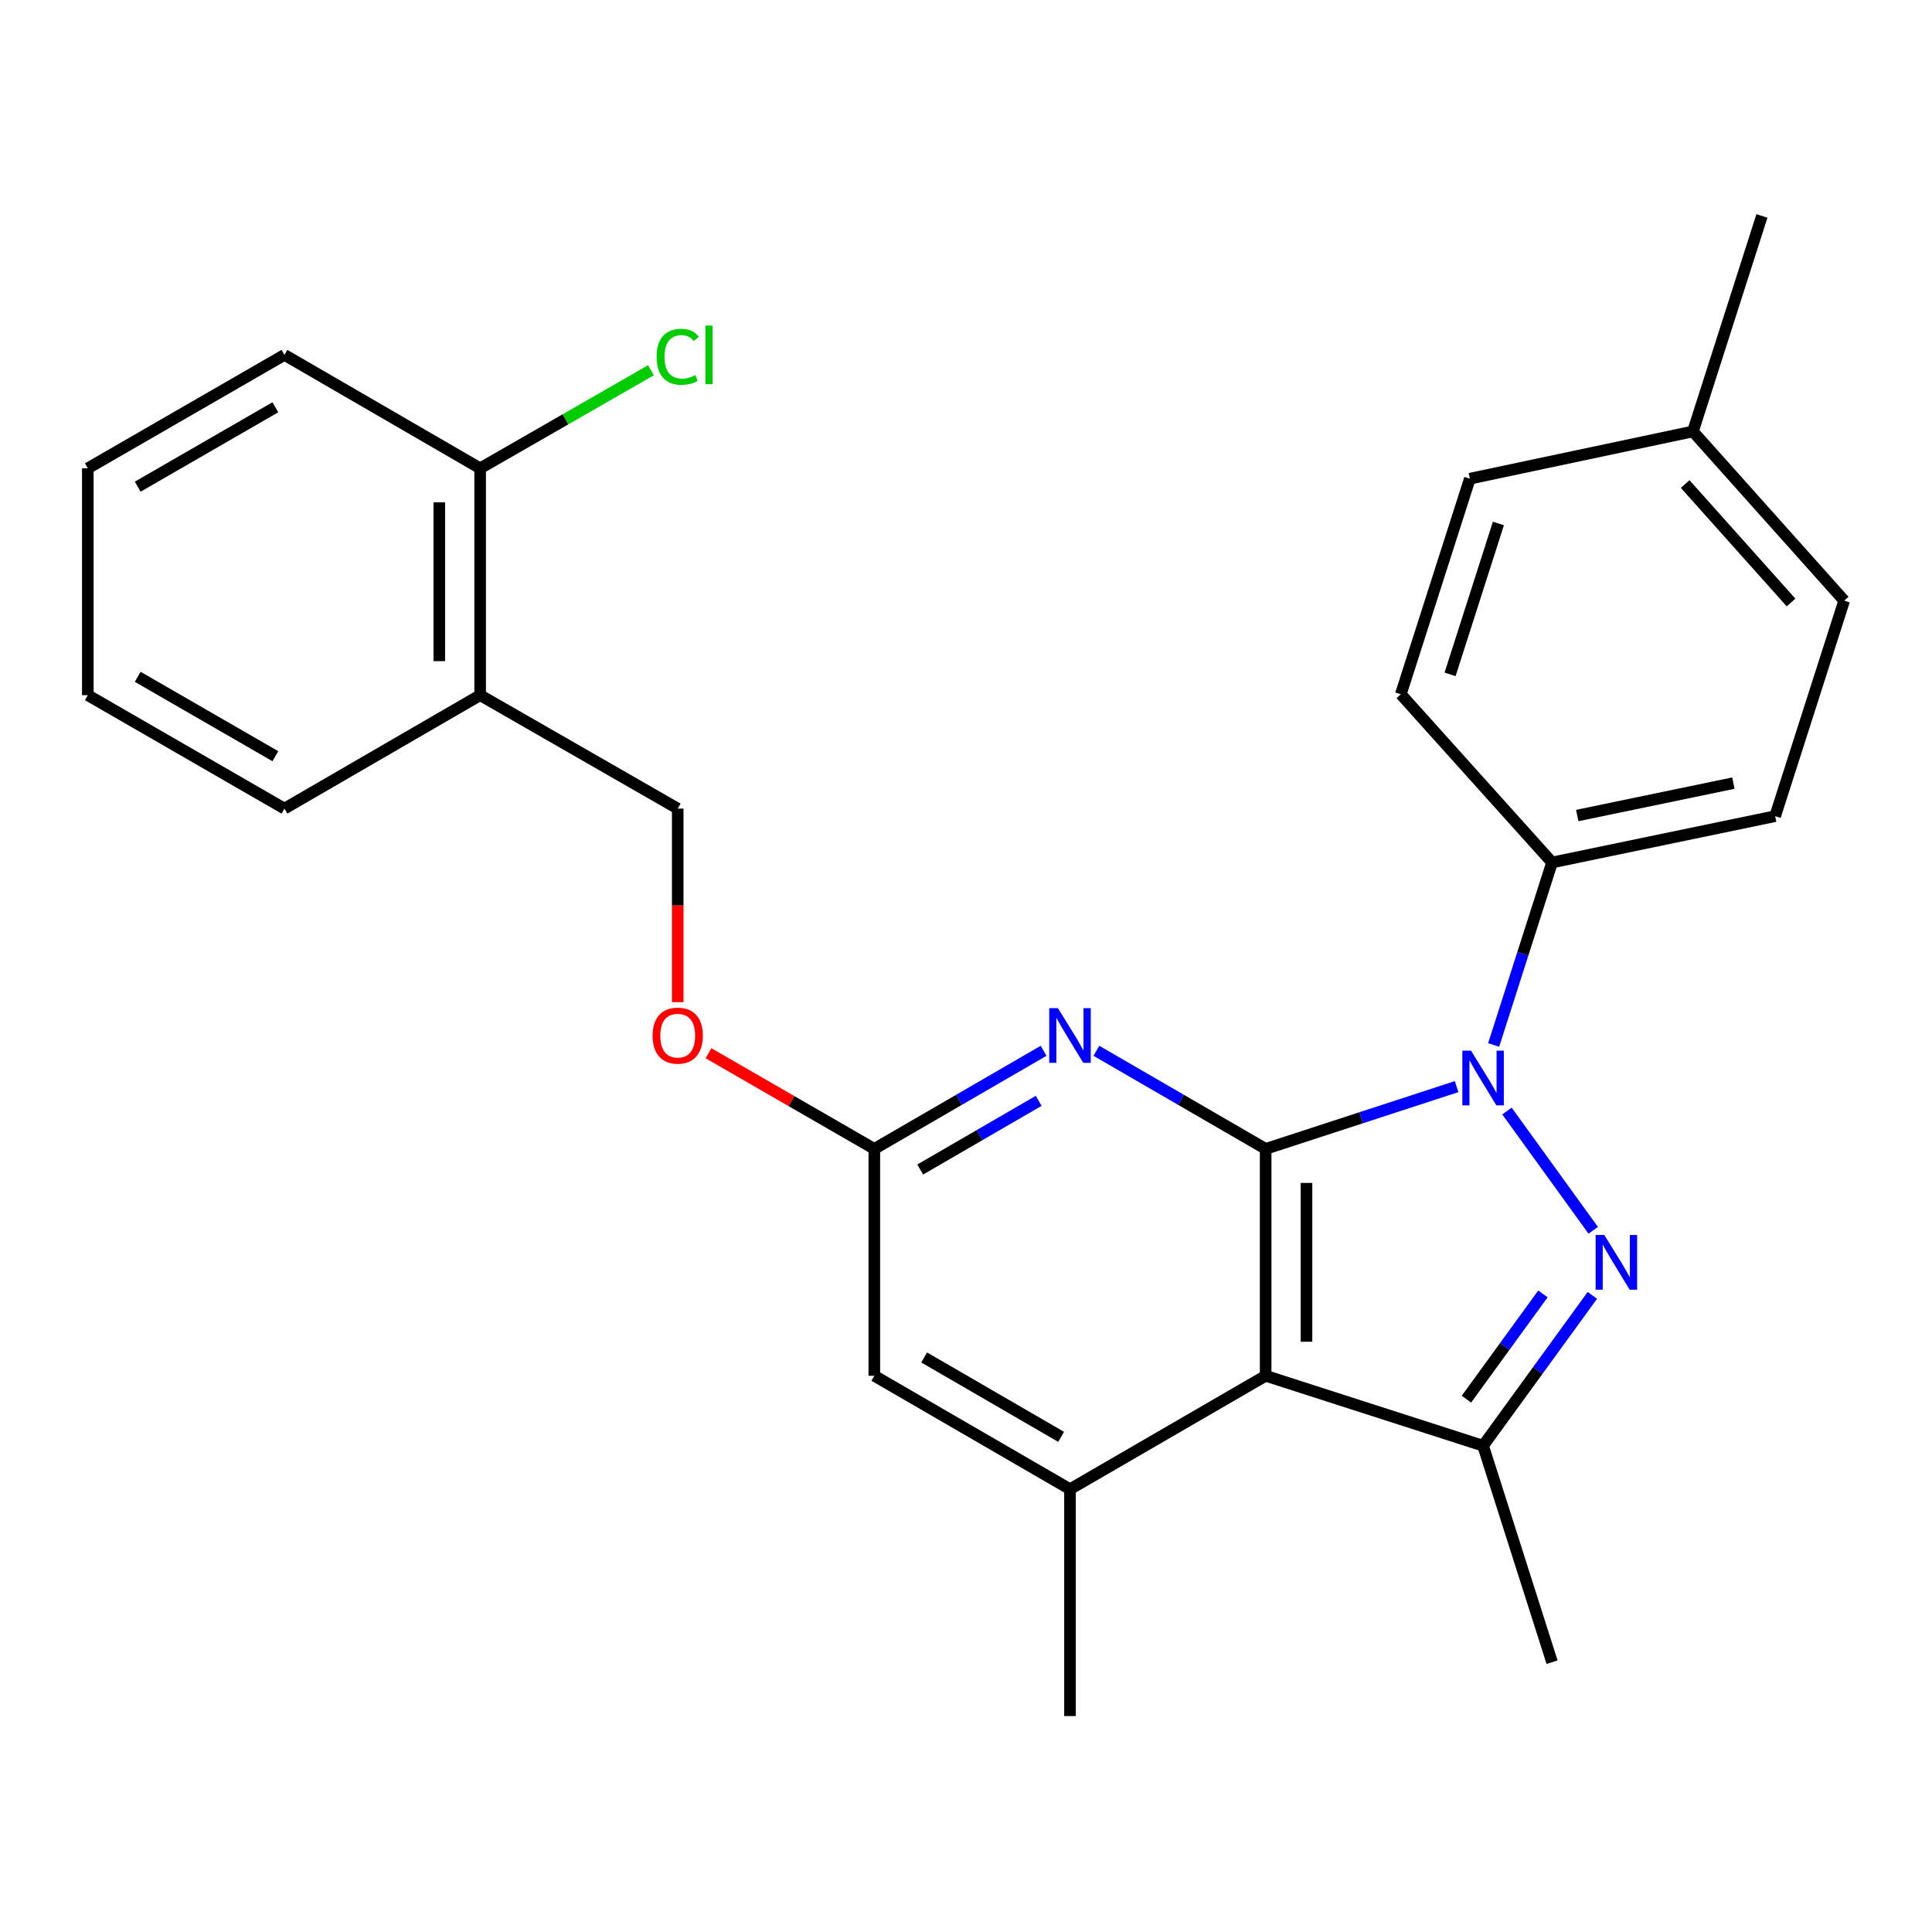 <?xml version='1.0' encoding='iso-8859-1'?>
<svg version='1.1' baseProfile='full'
              xmlns='http://www.w3.org/2000/svg'
                      xmlns:rdkit='http://www.rdkit.org/xml'
                      xmlns:xlink='http://www.w3.org/1999/xlink'
                  xml:space='preserve'
width='1000px' height='1000px' viewBox='0 0 1000 1000'>
<!-- END OF HEADER -->
<rect style='opacity:1.0;fill:#FFFFFF;stroke:none' width='1000' height='1000' x='0' y='0'> </rect>
<path class='bond-0' d='M 655.097,594.668 L 704.52,578.549' style='fill:none;fill-rule:evenodd;stroke:#000000;stroke-width:6px;stroke-linecap:butt;stroke-linejoin:miter;stroke-opacity:1' />
<path class='bond-0' d='M 704.52,578.549 L 753.942,562.431' style='fill:none;fill-rule:evenodd;stroke:#0000FF;stroke-width:6px;stroke-linecap:butt;stroke-linejoin:miter;stroke-opacity:1' />
<path class='bond-2' d='M 655.097,594.668 L 655.097,712.098' style='fill:none;fill-rule:evenodd;stroke:#000000;stroke-width:6px;stroke-linecap:butt;stroke-linejoin:miter;stroke-opacity:1' />
<path class='bond-2' d='M 676.239,612.282 L 676.239,694.483' style='fill:none;fill-rule:evenodd;stroke:#000000;stroke-width:6px;stroke-linecap:butt;stroke-linejoin:miter;stroke-opacity:1' />
<path class='bond-4' d='M 655.097,594.668 L 611.296,569.277' style='fill:none;fill-rule:evenodd;stroke:#000000;stroke-width:6px;stroke-linecap:butt;stroke-linejoin:miter;stroke-opacity:1' />
<path class='bond-4' d='M 611.296,569.277 L 567.495,543.886' style='fill:none;fill-rule:evenodd;stroke:#0000FF;stroke-width:6px;stroke-linecap:butt;stroke-linejoin:miter;stroke-opacity:1' />
<path class='bond-1' d='M 780.008,575.067 L 824.649,636.807' style='fill:none;fill-rule:evenodd;stroke:#0000FF;stroke-width:6px;stroke-linecap:butt;stroke-linejoin:miter;stroke-opacity:1' />
<path class='bond-7' d='M 773.111,540.875 L 788.229,493.646' style='fill:none;fill-rule:evenodd;stroke:#0000FF;stroke-width:6px;stroke-linecap:butt;stroke-linejoin:miter;stroke-opacity:1' />
<path class='bond-7' d='M 788.229,493.646 L 803.347,446.418' style='fill:none;fill-rule:evenodd;stroke:#000000;stroke-width:6px;stroke-linecap:butt;stroke-linejoin:miter;stroke-opacity:1' />
<path class='bond-26' d='M 824.21,670.476 L 795.926,709.393' style='fill:none;fill-rule:evenodd;stroke:#0000FF;stroke-width:6px;stroke-linecap:butt;stroke-linejoin:miter;stroke-opacity:1' />
<path class='bond-26' d='M 795.926,709.393 L 767.642,748.309' style='fill:none;fill-rule:evenodd;stroke:#000000;stroke-width:6px;stroke-linecap:butt;stroke-linejoin:miter;stroke-opacity:1' />
<path class='bond-26' d='M 798.623,669.722 L 778.824,696.963' style='fill:none;fill-rule:evenodd;stroke:#0000FF;stroke-width:6px;stroke-linecap:butt;stroke-linejoin:miter;stroke-opacity:1' />
<path class='bond-26' d='M 778.824,696.963 L 759.025,724.204' style='fill:none;fill-rule:evenodd;stroke:#000000;stroke-width:6px;stroke-linecap:butt;stroke-linejoin:miter;stroke-opacity:1' />
<path class='bond-3' d='M 655.097,712.098 L 767.642,748.309' style='fill:none;fill-rule:evenodd;stroke:#000000;stroke-width:6px;stroke-linecap:butt;stroke-linejoin:miter;stroke-opacity:1' />
<path class='bond-5' d='M 655.097,712.098 L 553.829,770.813' style='fill:none;fill-rule:evenodd;stroke:#000000;stroke-width:6px;stroke-linecap:butt;stroke-linejoin:miter;stroke-opacity:1' />
<path class='bond-16' d='M 767.642,748.309 L 803.347,860.348' style='fill:none;fill-rule:evenodd;stroke:#000000;stroke-width:6px;stroke-linecap:butt;stroke-linejoin:miter;stroke-opacity:1' />
<path class='bond-6' d='M 540.162,543.886 L 496.356,569.277' style='fill:none;fill-rule:evenodd;stroke:#0000FF;stroke-width:6px;stroke-linecap:butt;stroke-linejoin:miter;stroke-opacity:1' />
<path class='bond-6' d='M 496.356,569.277 L 452.549,594.668' style='fill:none;fill-rule:evenodd;stroke:#000000;stroke-width:6px;stroke-linecap:butt;stroke-linejoin:miter;stroke-opacity:1' />
<path class='bond-6' d='M 537.622,569.794 L 506.957,587.568' style='fill:none;fill-rule:evenodd;stroke:#0000FF;stroke-width:6px;stroke-linecap:butt;stroke-linejoin:miter;stroke-opacity:1' />
<path class='bond-6' d='M 506.957,587.568 L 476.293,605.342' style='fill:none;fill-rule:evenodd;stroke:#000000;stroke-width:6px;stroke-linecap:butt;stroke-linejoin:miter;stroke-opacity:1' />
<path class='bond-20' d='M 553.829,770.813 L 553.829,888.231' style='fill:none;fill-rule:evenodd;stroke:#000000;stroke-width:6px;stroke-linecap:butt;stroke-linejoin:miter;stroke-opacity:1' />
<path class='bond-27' d='M 553.829,770.813 L 452.549,712.098' style='fill:none;fill-rule:evenodd;stroke:#000000;stroke-width:6px;stroke-linecap:butt;stroke-linejoin:miter;stroke-opacity:1' />
<path class='bond-27' d='M 549.24,743.715 L 478.344,702.615' style='fill:none;fill-rule:evenodd;stroke:#000000;stroke-width:6px;stroke-linecap:butt;stroke-linejoin:miter;stroke-opacity:1' />
<path class='bond-8' d='M 452.549,594.668 L 452.549,712.098' style='fill:none;fill-rule:evenodd;stroke:#000000;stroke-width:6px;stroke-linecap:butt;stroke-linejoin:miter;stroke-opacity:1' />
<path class='bond-10' d='M 452.549,594.668 L 409.636,569.913' style='fill:none;fill-rule:evenodd;stroke:#000000;stroke-width:6px;stroke-linecap:butt;stroke-linejoin:miter;stroke-opacity:1' />
<path class='bond-10' d='M 409.636,569.913 L 366.724,545.158' style='fill:none;fill-rule:evenodd;stroke:#FF0000;stroke-width:6px;stroke-linecap:butt;stroke-linejoin:miter;stroke-opacity:1' />
<path class='bond-13' d='M 803.347,446.418 L 918.816,422.445' style='fill:none;fill-rule:evenodd;stroke:#000000;stroke-width:6px;stroke-linecap:butt;stroke-linejoin:miter;stroke-opacity:1' />
<path class='bond-13' d='M 816.37,422.122 L 897.198,405.341' style='fill:none;fill-rule:evenodd;stroke:#000000;stroke-width:6px;stroke-linecap:butt;stroke-linejoin:miter;stroke-opacity:1' />
<path class='bond-14' d='M 803.347,446.418 L 725.065,359.338' style='fill:none;fill-rule:evenodd;stroke:#000000;stroke-width:6px;stroke-linecap:butt;stroke-linejoin:miter;stroke-opacity:1' />
<path class='bond-9' d='M 248.52,359.819 L 350.787,418.534' style='fill:none;fill-rule:evenodd;stroke:#000000;stroke-width:6px;stroke-linecap:butt;stroke-linejoin:miter;stroke-opacity:1' />
<path class='bond-11' d='M 248.52,359.819 L 248.52,242.401' style='fill:none;fill-rule:evenodd;stroke:#000000;stroke-width:6px;stroke-linecap:butt;stroke-linejoin:miter;stroke-opacity:1' />
<path class='bond-11' d='M 227.378,342.206 L 227.378,260.014' style='fill:none;fill-rule:evenodd;stroke:#000000;stroke-width:6px;stroke-linecap:butt;stroke-linejoin:miter;stroke-opacity:1' />
<path class='bond-21' d='M 248.52,359.819 L 147.228,418.534' style='fill:none;fill-rule:evenodd;stroke:#000000;stroke-width:6px;stroke-linecap:butt;stroke-linejoin:miter;stroke-opacity:1' />
<path class='bond-12' d='M 350.787,518.709 L 350.787,468.621' style='fill:none;fill-rule:evenodd;stroke:#FF0000;stroke-width:6px;stroke-linecap:butt;stroke-linejoin:miter;stroke-opacity:1' />
<path class='bond-12' d='M 350.787,468.621 L 350.787,418.534' style='fill:none;fill-rule:evenodd;stroke:#000000;stroke-width:6px;stroke-linecap:butt;stroke-linejoin:miter;stroke-opacity:1' />
<path class='bond-15' d='M 248.52,242.401 L 292.719,217.024' style='fill:none;fill-rule:evenodd;stroke:#000000;stroke-width:6px;stroke-linecap:butt;stroke-linejoin:miter;stroke-opacity:1' />
<path class='bond-15' d='M 292.719,217.024 L 336.919,191.648' style='fill:none;fill-rule:evenodd;stroke:#00CC00;stroke-width:6px;stroke-linecap:butt;stroke-linejoin:miter;stroke-opacity:1' />
<path class='bond-22' d='M 248.52,242.401 L 147.228,183.686' style='fill:none;fill-rule:evenodd;stroke:#000000;stroke-width:6px;stroke-linecap:butt;stroke-linejoin:miter;stroke-opacity:1' />
<path class='bond-17' d='M 918.816,422.445 L 954.545,310.9' style='fill:none;fill-rule:evenodd;stroke:#000000;stroke-width:6px;stroke-linecap:butt;stroke-linejoin:miter;stroke-opacity:1' />
<path class='bond-18' d='M 725.065,359.338 L 760.794,247.768' style='fill:none;fill-rule:evenodd;stroke:#000000;stroke-width:6px;stroke-linecap:butt;stroke-linejoin:miter;stroke-opacity:1' />
<path class='bond-18' d='M 750.558,349.05 L 775.569,270.952' style='fill:none;fill-rule:evenodd;stroke:#000000;stroke-width:6px;stroke-linecap:butt;stroke-linejoin:miter;stroke-opacity:1' />
<path class='bond-28' d='M 954.545,310.9 L 876.263,223.315' style='fill:none;fill-rule:evenodd;stroke:#000000;stroke-width:6px;stroke-linecap:butt;stroke-linejoin:miter;stroke-opacity:1' />
<path class='bond-28' d='M 927.04,311.851 L 872.242,250.541' style='fill:none;fill-rule:evenodd;stroke:#000000;stroke-width:6px;stroke-linecap:butt;stroke-linejoin:miter;stroke-opacity:1' />
<path class='bond-19' d='M 760.794,247.768 L 876.263,223.315' style='fill:none;fill-rule:evenodd;stroke:#000000;stroke-width:6px;stroke-linecap:butt;stroke-linejoin:miter;stroke-opacity:1' />
<path class='bond-23' d='M 876.263,223.315 L 911.969,111.769' style='fill:none;fill-rule:evenodd;stroke:#000000;stroke-width:6px;stroke-linecap:butt;stroke-linejoin:miter;stroke-opacity:1' />
<path class='bond-24' d='M 147.228,418.534 L 45.455,359.819' style='fill:none;fill-rule:evenodd;stroke:#000000;stroke-width:6px;stroke-linecap:butt;stroke-linejoin:miter;stroke-opacity:1' />
<path class='bond-24' d='M 142.527,391.414 L 71.285,350.314' style='fill:none;fill-rule:evenodd;stroke:#000000;stroke-width:6px;stroke-linecap:butt;stroke-linejoin:miter;stroke-opacity:1' />
<path class='bond-29' d='M 147.228,183.686 L 45.455,242.401' style='fill:none;fill-rule:evenodd;stroke:#000000;stroke-width:6px;stroke-linecap:butt;stroke-linejoin:miter;stroke-opacity:1' />
<path class='bond-29' d='M 142.527,210.806 L 71.285,251.906' style='fill:none;fill-rule:evenodd;stroke:#000000;stroke-width:6px;stroke-linecap:butt;stroke-linejoin:miter;stroke-opacity:1' />
<path class='bond-25' d='M 45.455,359.819 L 45.455,242.401' style='fill:none;fill-rule:evenodd;stroke:#000000;stroke-width:6px;stroke-linecap:butt;stroke-linejoin:miter;stroke-opacity:1' />
<path  class='atom-1' d='M 761.382 543.803
L 770.662 558.803
Q 771.582 560.283, 773.062 562.963
Q 774.542 565.643, 774.622 565.803
L 774.622 543.803
L 778.382 543.803
L 778.382 572.123
L 774.502 572.123
L 764.542 555.723
Q 763.382 553.803, 762.142 551.603
Q 760.942 549.403, 760.582 548.723
L 760.582 572.123
L 756.902 572.123
L 756.902 543.803
L 761.382 543.803
' fill='#0000FF'/>
<path  class='atom-2' d='M 830.374 639.223
L 839.654 654.223
Q 840.574 655.703, 842.054 658.383
Q 843.534 661.063, 843.614 661.223
L 843.614 639.223
L 847.374 639.223
L 847.374 667.543
L 843.494 667.543
L 833.534 651.143
Q 832.374 649.223, 831.134 647.023
Q 829.934 644.823, 829.574 644.143
L 829.574 667.543
L 825.894 667.543
L 825.894 639.223
L 830.374 639.223
' fill='#0000FF'/>
<path  class='atom-5' d='M 547.569 521.804
L 556.849 536.804
Q 557.769 538.284, 559.249 540.964
Q 560.729 543.644, 560.809 543.804
L 560.809 521.804
L 564.569 521.804
L 564.569 550.124
L 560.689 550.124
L 550.729 533.724
Q 549.569 531.804, 548.329 529.604
Q 547.129 527.404, 546.769 526.724
L 546.769 550.124
L 543.089 550.124
L 543.089 521.804
L 547.569 521.804
' fill='#0000FF'/>
<path  class='atom-11' d='M 337.787 536.044
Q 337.787 529.244, 341.147 525.444
Q 344.507 521.644, 350.787 521.644
Q 357.067 521.644, 360.427 525.444
Q 363.787 529.244, 363.787 536.044
Q 363.787 542.924, 360.387 546.844
Q 356.987 550.724, 350.787 550.724
Q 344.547 550.724, 341.147 546.844
Q 337.787 542.964, 337.787 536.044
M 350.787 547.524
Q 355.107 547.524, 357.427 544.644
Q 359.787 541.724, 359.787 536.044
Q 359.787 530.484, 357.427 527.684
Q 355.107 524.844, 350.787 524.844
Q 346.467 524.844, 344.107 527.644
Q 341.787 530.444, 341.787 536.044
Q 341.787 541.764, 344.107 544.644
Q 346.467 547.524, 350.787 547.524
' fill='#FF0000'/>
<path  class='atom-16' d='M 339.867 184.666
Q 339.867 177.626, 343.147 173.946
Q 346.467 170.226, 352.747 170.226
Q 358.587 170.226, 361.707 174.346
L 359.067 176.506
Q 356.787 173.506, 352.747 173.506
Q 348.467 173.506, 346.187 176.386
Q 343.947 179.226, 343.947 184.666
Q 343.947 190.266, 346.267 193.146
Q 348.627 196.026, 353.187 196.026
Q 356.307 196.026, 359.947 194.146
L 361.067 197.146
Q 359.587 198.106, 357.347 198.666
Q 355.107 199.226, 352.627 199.226
Q 346.467 199.226, 343.147 195.466
Q 339.867 191.706, 339.867 184.666
' fill='#00CC00'/>
<path  class='atom-16' d='M 365.147 168.506
L 368.827 168.506
L 368.827 198.866
L 365.147 198.866
L 365.147 168.506
' fill='#00CC00'/>
</svg>
